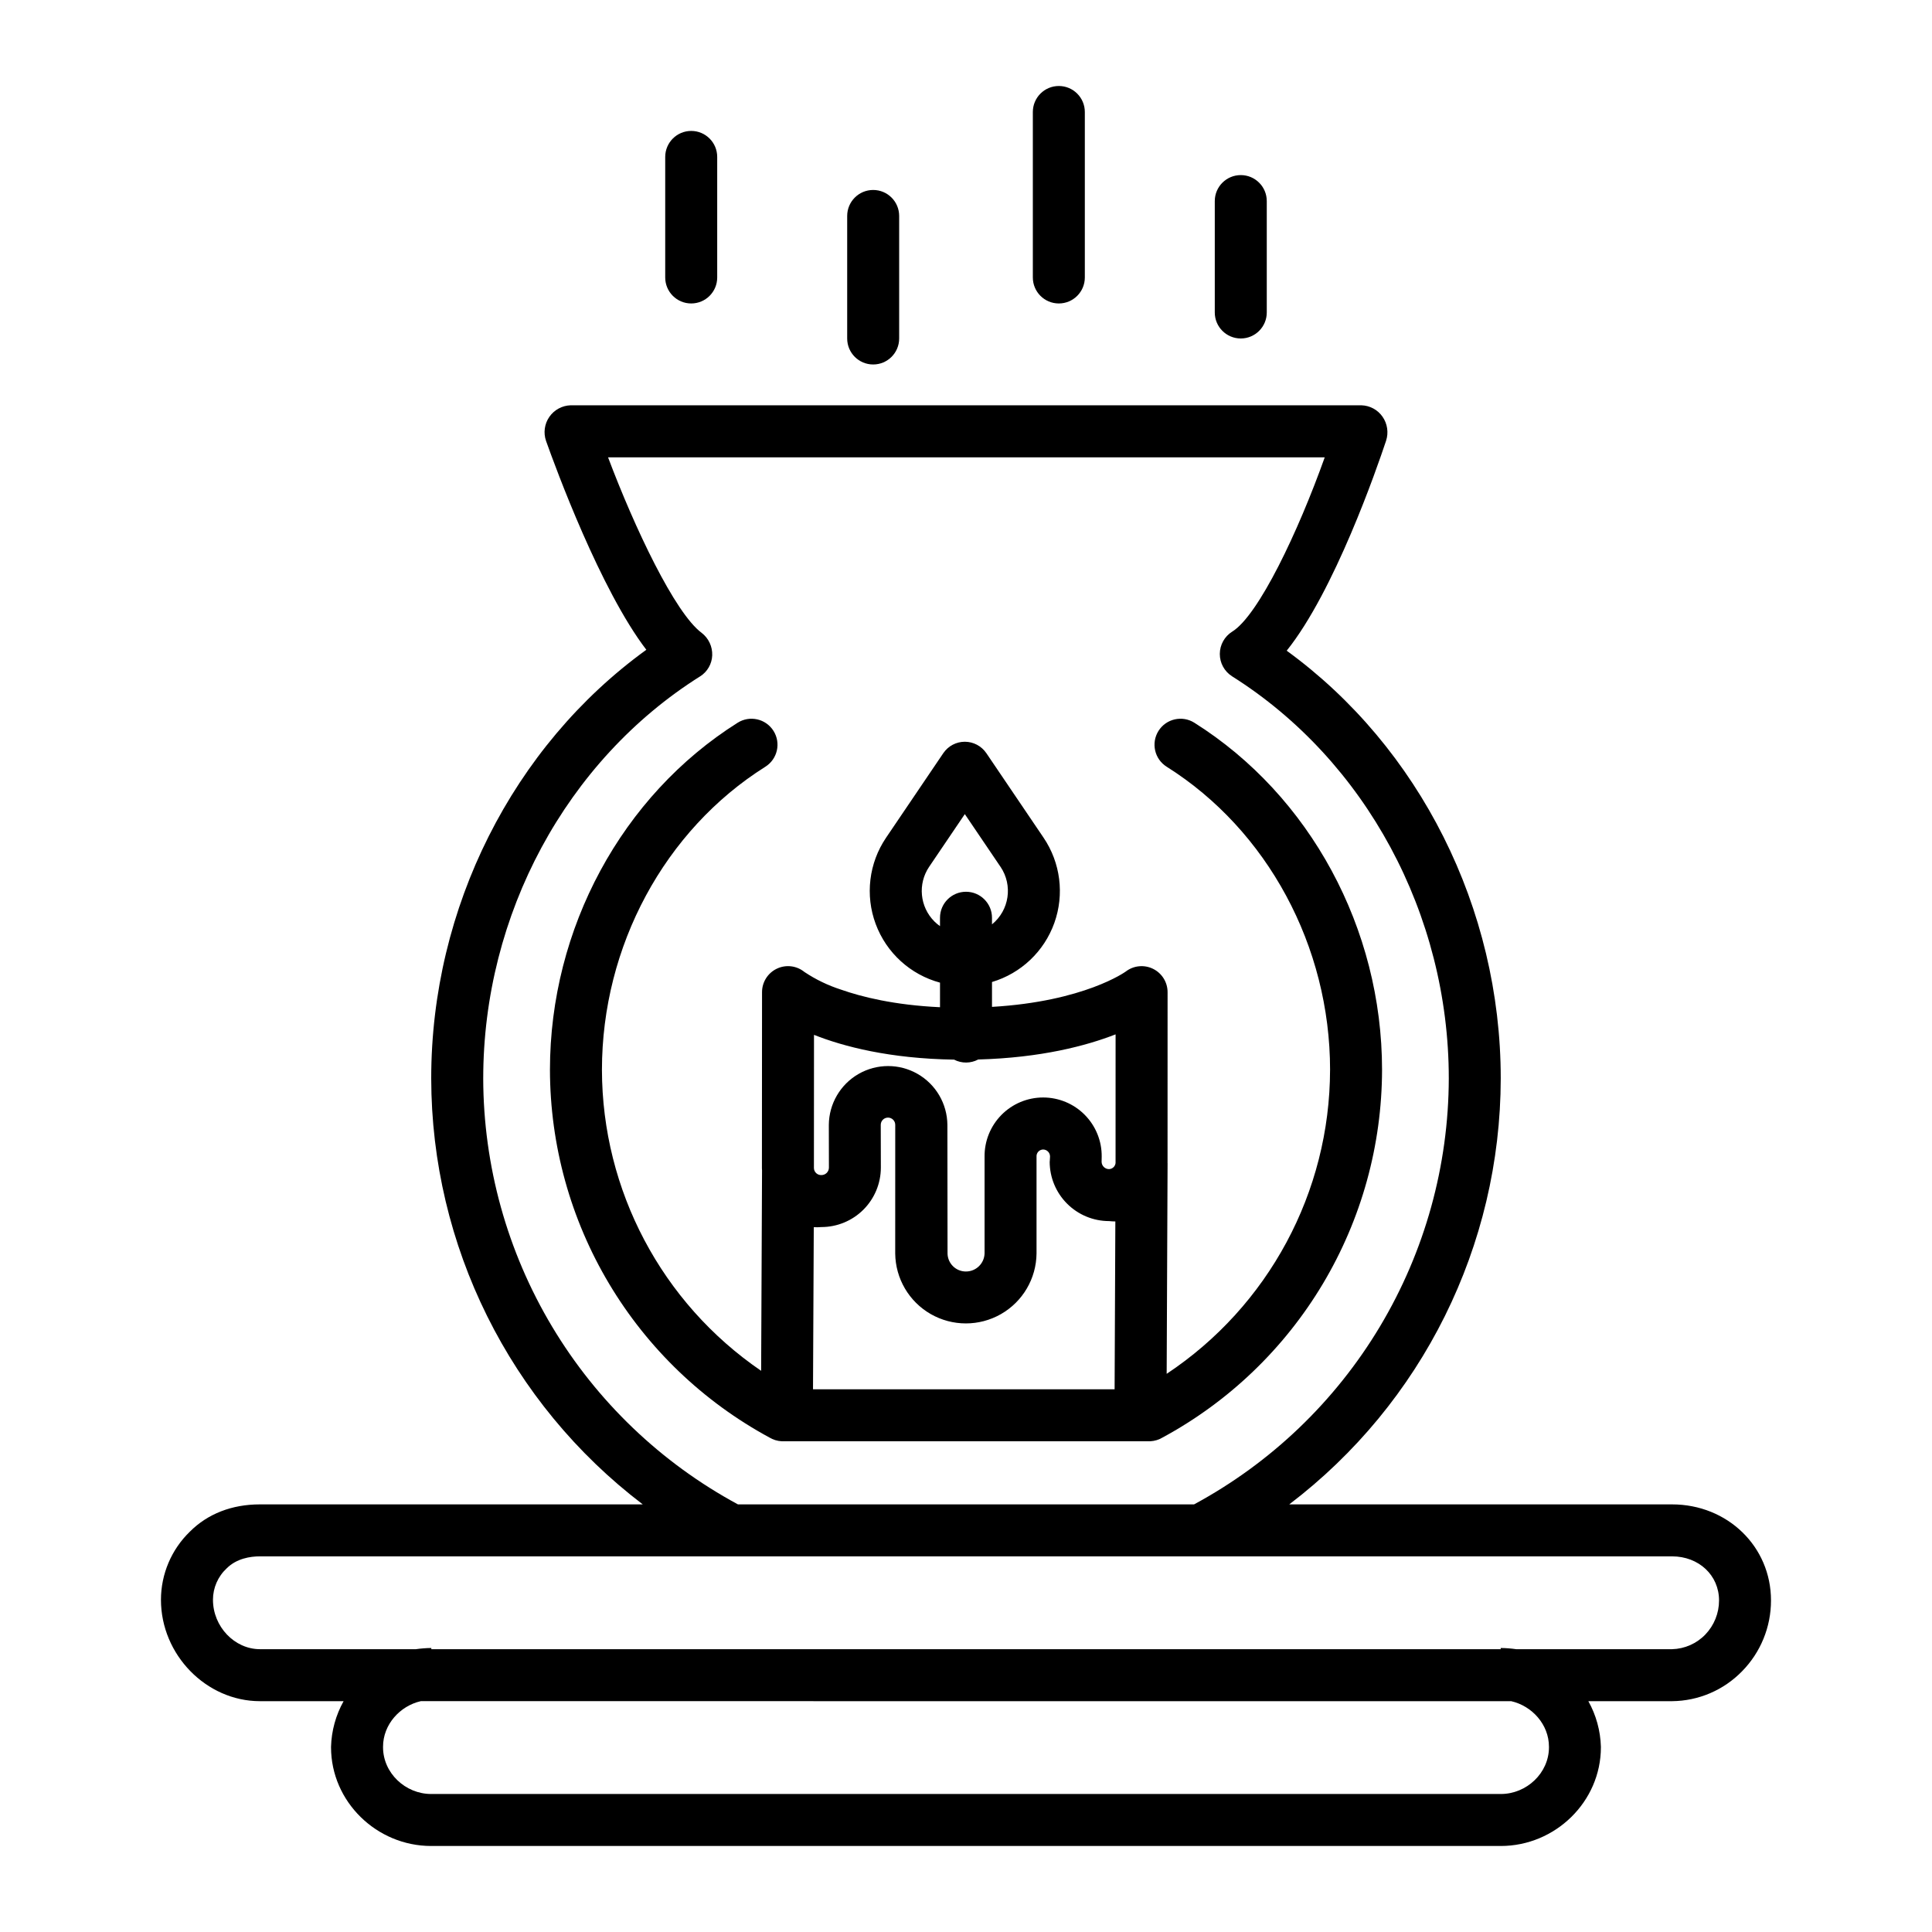 <?xml version="1.0" encoding="UTF-8"?>
<!-- Uploaded to: SVG Find, www.svgrepo.com, Generator: SVG Find Mixer Tools -->
<svg fill="#000000" width="800px" height="800px" version="1.1" viewBox="144 144 512 512" xmlns="http://www.w3.org/2000/svg">
 <g>
  <path d="m327.18 224.42c3.805 0 6.887-3.082 6.887-6.887v-31.945c0-3.805-3.082-6.891-6.887-6.891-3.805 0-6.891 3.086-6.891 6.891v31.945c0 3.805 3.086 6.887 6.891 6.887z"/>
  <path d="m472.82 233.7c3.801 0 6.887-3.086 6.887-6.891v-29.52c0-3.805-3.086-6.887-6.887-6.887-3.805 0-6.891 3.082-6.891 6.887v29.52c0 3.805 3.086 6.891 6.891 6.891z"/>
  <path d="m375.4 240.59c3.805 0 6.887-3.082 6.887-6.887v-32.473c0-3.805-3.082-6.887-6.887-6.887-3.805 0-6.887 3.082-6.887 6.887v32.473c0 3.805 3.082 6.887 6.887 6.887z"/>
  <path d="m424.6 224.42c3.805 0 6.891-3.082 6.891-6.887v-43.852c0-3.805-3.086-6.891-6.891-6.891-3.805 0-6.887 3.086-6.887 6.891v43.852c0 3.805 3.082 6.887 6.887 6.887z"/>
  <path d="m587.11 542.68h-101.45c35.266-26.824 55.996-68.57 56.051-112.88 0-45.121-21.535-87.766-56.723-113.36 12.641-15.754 23.883-48.266 26.34-55.645v-0.004c0.699-2.152 0.348-4.508-0.949-6.367-1.277-1.832-3.352-2.953-5.59-3.016h-209.59 0.004c-2.262 0.074-4.352 1.219-5.633 3.082-1.281 1.863-1.602 4.223-0.863 6.359 2.574 7.234 14.383 39.41 26.578 55.348-35.359 25.562-57.008 68.336-57.008 113.58 0.059 44.316 20.789 86.066 56.059 112.9h-101.45c-7.422 0-13.84 2.492-18.555 7.211-4.902 4.738-7.672 11.262-7.676 18.078 0 14.562 12.012 26.863 26.234 26.863h22.168c-2.066 3.695-3.207 7.836-3.328 12.07v0.145c0 14.426 12.102 26.16 26.527 26.16h283.47c14.426 0 26.527-11.734 26.527-26.164v-0.145 0.004c-0.121-4.234-1.262-8.375-3.324-12.07h22.172c6.992-0.059 13.672-2.906 18.555-7.918 4.93-5.008 7.688-11.758 7.676-18.785 0.004-14.27-11.523-25.449-26.23-25.449zm-315.05-112.88c0-43.422 22.02-84.25 57.465-106.55l0.004 0.004c1.926-1.215 3.129-3.301 3.215-5.574 0.086-2.32-0.953-4.543-2.793-5.961-7.094-5.242-17.773-27.828-24.812-46.523h189.93c-7.019 19.68-17.535 41.879-24.539 46.207l-0.004-0.004c-2.019 1.277-3.254 3.5-3.262 5.891-0.012 2.394 1.203 4.625 3.215 5.918 35.445 22.305 57.465 63.152 57.465 106.57-0.047 23.152-6.344 45.863-18.227 65.734-11.883 19.875-28.906 36.168-49.281 47.168h-120.87c-20.371-10.996-37.398-27.285-49.277-47.152-11.883-19.867-18.18-42.574-18.23-65.727zm282.43 177.24c0 6.828-5.922 12.387-12.75 12.387h-283.48c-6.828 0-12.75-5.555-12.75-12.387v-0.145c0-5.887 4.492-10.816 10.004-12.07l288.97 0.004c5.512 1.254 10.004 6.184 10.004 12.07zm41.434-29.871v0.004c-2.312 2.402-5.481 3.793-8.812 3.879h-41.309c-1.359-0.195-2.731-0.301-4.106-0.316v0.316h-283.39v-0.316c-1.371 0.016-2.746 0.121-4.106 0.316h-41.305c-6.754 0-12.457-5.992-12.457-13.086h-0.004c0-3.168 1.32-6.188 3.641-8.34 2.629-2.621 6.246-3.176 8.82-3.176h374.21c7.102 0 12.457 5.019 12.457 11.676 0.004 3.375-1.301 6.617-3.641 9.047z"/>
  <path d="m351.16 525.95h97.684c1.164-0.062 2.293-0.41 3.289-1.016 17.555-9.508 32.215-23.578 42.445-40.723 10.23-17.145 15.645-36.73 15.68-56.691 0-37.434-19.059-72.68-49.742-91.988-3.219-2.027-7.473-1.059-9.5 2.16-2.023 3.219-1.059 7.473 2.164 9.5 26.711 16.809 43.305 47.59 43.305 80.328h-0.004c-0.055 32.402-16.305 62.633-43.301 80.559l0.242-55.926h-0.02s0.012-0.18 0.012-0.254l0.008-44.953c0.004-2.629-1.484-5.027-3.84-6.191-2.356-1.164-5.164-0.887-7.246 0.715-0.113 0.086-11.02 7.934-35.445 9.363v-6.594 0.004c7.691-2.293 13.828-8.113 16.527-15.672 2.695-7.559 1.629-15.949-2.871-22.59l-15.152-22.383h-0.004c-1.281-1.891-3.418-3.027-5.703-3.027s-4.422 1.137-5.703 3.027l-15.152 22.383c-4.57 6.734-5.598 15.266-2.762 22.895 2.836 7.633 9.184 13.418 17.043 15.535v6.512c-12.164-0.566-20.828-2.762-26.188-4.648-3.453-1.105-6.734-2.684-9.75-4.695-2.059-1.676-4.902-2.016-7.301-0.871-2.398 1.141-3.926 3.559-3.926 6.215l-0.031 46.641c0 0.211 0.023 0.418 0.031 0.625l-0.238 53.09h-0.004c-26.348-18.008-42.129-47.844-42.184-79.758 0-32.738 16.594-63.52 43.305-80.328 3.219-2.027 4.188-6.281 2.16-9.5s-6.281-4.188-9.5-2.16c-30.68 19.309-49.742 54.555-49.742 91.988 0.035 19.965 5.449 39.551 15.68 56.691 10.23 17.145 24.895 31.215 42.445 40.723 0.996 0.605 2.125 0.953 3.289 1.016zm40.453-137.77c-3.863-3.871-4.441-9.941-1.379-14.473l9.453-13.961 9.453 13.961 0.004-0.004c3.316 4.902 2.34 11.527-2.254 15.262v-1.754c0-3.805-3.086-6.887-6.887-6.887-3.805 0-6.891 3.082-6.891 6.887v2.219c-0.535-0.371-1.035-0.789-1.5-1.25zm-31.895 30.066c7.848 3.106 20.023 6.297 37.121 6.566 2.008 1.043 4.402 1.031 6.398-0.035 16.66-0.457 28.645-3.633 36.406-6.66l-0.008 33.742c0.051 0.496-0.109 0.988-0.438 1.359-0.328 0.375-0.797 0.594-1.293 0.609-1.07 0-1.941-0.855-1.969-1.926l0.023-1.215v-0.148l0.004 0.004c0.047-4.148-1.57-8.141-4.484-11.09-2.914-2.949-6.891-4.609-11.039-4.609-4.144 0-8.121 1.66-11.035 4.609-2.914 2.949-4.531 6.941-4.484 11.09v25.641c-0.086 2.672-2.277 4.785-4.949 4.777-2.652 0.004-4.82-2.121-4.863-4.773l-0.039-34.09v-0.004c-0.047-5.582-3.055-10.723-7.898-13.496-4.844-2.777-10.797-2.773-15.641 0.008-4.84 2.781-7.84 7.922-7.883 13.508l0.023 11.328v-0.004c-0.008 1.086-0.883 1.965-1.969 1.969-0.512 0.027-1.012-0.152-1.387-0.496-0.379-0.348-0.602-0.828-0.617-1.34zm-0.059 50.973h-0.004c0.68 0.031 1.359 0.02 2.039-0.035 4.176-0.008 8.18-1.668 11.133-4.625 2.949-2.953 4.609-6.961 4.609-11.137l-0.027-11.328c0-1.059 0.859-1.918 1.922-1.918 1.059 0 1.918 0.859 1.918 1.918l-0.008 34.09c0.07 6.644 3.652 12.754 9.418 16.059 5.766 3.301 12.852 3.301 18.617 0 5.766-3.305 9.352-9.414 9.418-16.059v-25.637c-0.039-0.488 0.129-0.973 0.457-1.336 0.332-0.363 0.797-0.574 1.289-0.582 0.488 0.004 0.961 0.203 1.305 0.555 0.344 0.352 0.531 0.824 0.527 1.316l-0.07 1.215c0 0.047-0.023 0.098-0.023 0.145 0.004 4.172 1.66 8.176 4.613 11.125 2.949 2.953 6.949 4.613 11.121 4.617 0.555 0.059 1.113 0.09 1.668 0.094l-0.195 44.477h-79.926z"/>
 </g>
</svg>